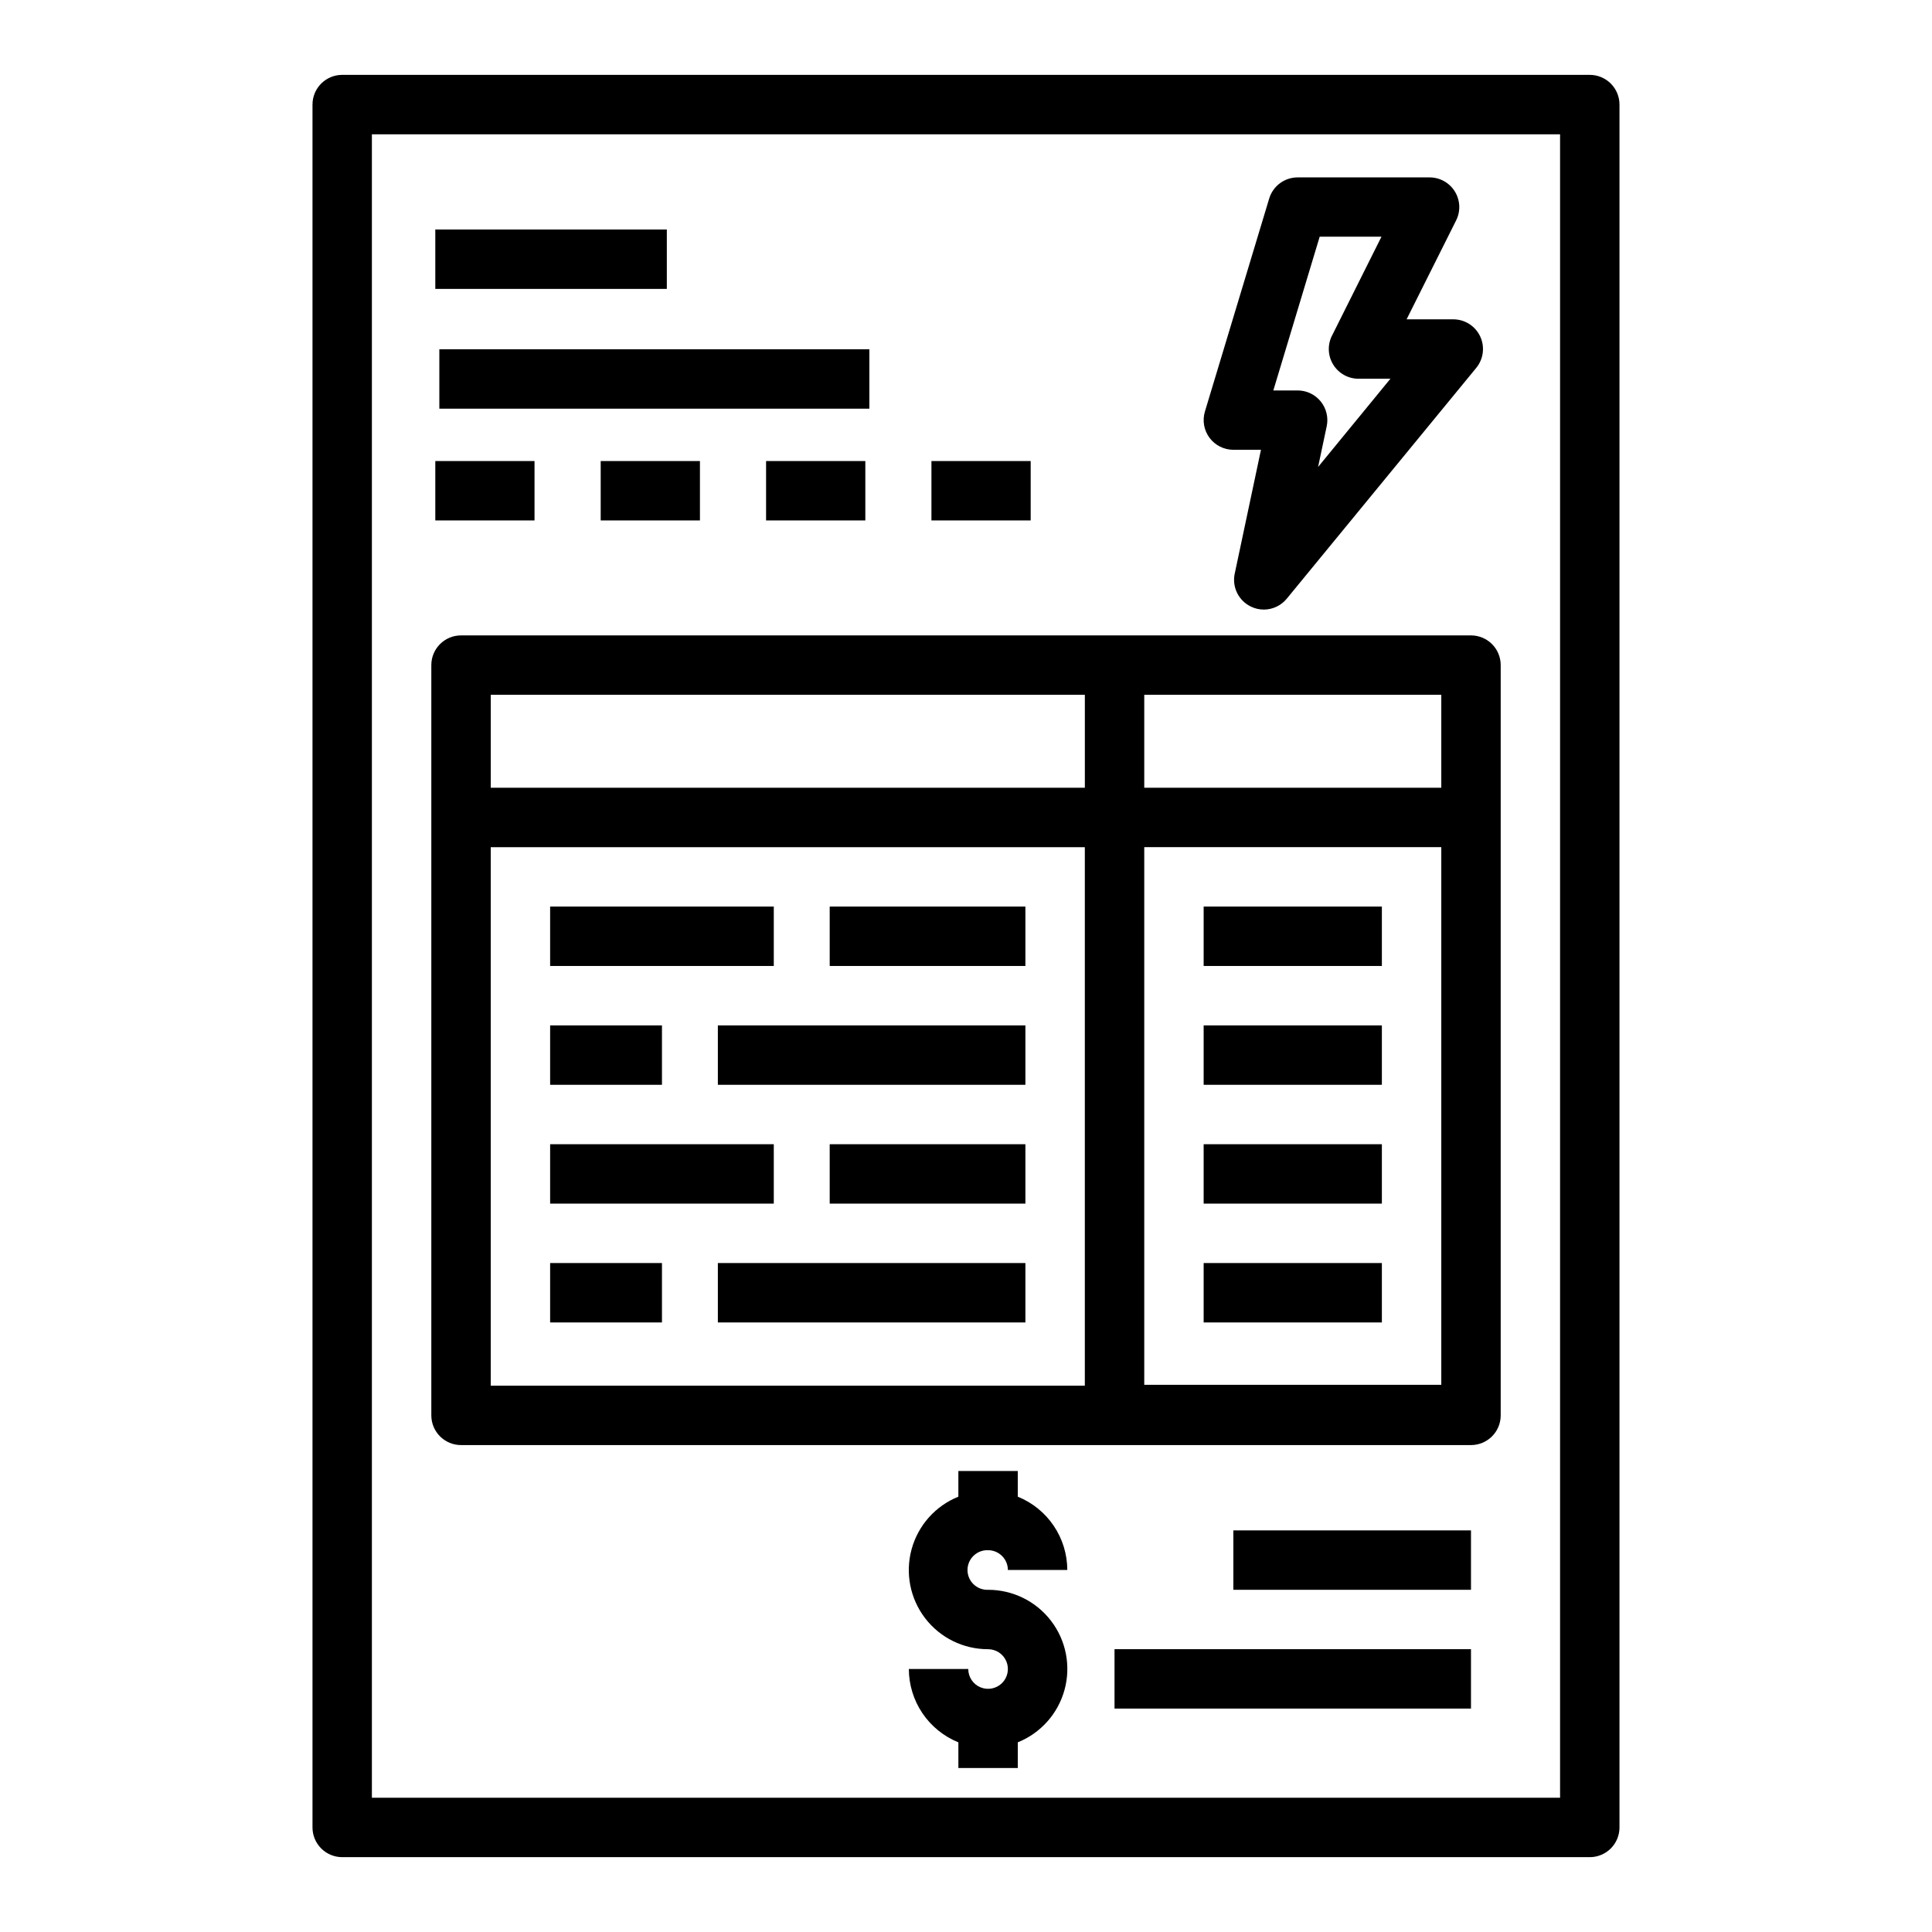 <?xml version="1.0" encoding="UTF-8"?>
<!-- Uploaded to: ICON Repo, www.iconrepo.com, Generator: ICON Repo Mixer Tools -->
<svg fill="#000000" width="800px" height="800px" version="1.1" viewBox="144 144 512 512" xmlns="http://www.w3.org/2000/svg">
 <g>
  <path d="m266.18 526.96h267.65c2.086 0 4.09-0.828 5.566-2.305 1.477-1.477 2.305-3.477 2.305-5.566v-198.83c0-2.086-0.828-4.09-2.305-5.566-1.477-1.477-3.481-2.305-5.566-2.305h-267.65c-4.348 0-7.875 3.523-7.875 7.871v198.83c0 2.09 0.832 4.09 2.309 5.566 1.477 1.477 3.477 2.305 5.566 2.305zm7.871-158.45h157.44v142.71h-157.44zm251.91 142.48-78.723-0.004v-142.48h78.719v142.48zm-0.004-158.23h-78.719v-24.629h78.719zm-94.461-24.629v24.629h-157.44v-24.629z"/>
  <path d="m565.31 163.84h-330.62c-4.348 0-7.875 3.527-7.875 7.875v456.58c0 2.086 0.832 4.09 2.309 5.566 1.477 1.473 3.477 2.305 5.566 2.305h330.62c2.086 0 4.09-0.832 5.566-2.305 1.477-1.477 2.305-3.481 2.305-5.566v-456.58c0-2.09-0.828-4.09-2.305-5.566-1.477-1.477-3.481-2.309-5.566-2.309zm-7.875 456.58h-314.88v-440.83h314.88z"/>
  <path d="m470.85 263.2h7.32l-6.957 32.836-0.004-0.004c-0.746 3.551 1.027 7.156 4.301 8.723 1.059 0.52 2.223 0.785 3.398 0.789 2.363 0 4.598-1.059 6.094-2.883l50.207-61.156c1.941-2.356 2.348-5.621 1.039-8.383-1.309-2.758-4.094-4.508-7.144-4.496h-12.344l13.129-26.215c1.227-2.445 1.094-5.356-0.352-7.684-1.445-2.324-3.996-3.731-6.734-3.715h-34.918c-3.473 0.004-6.535 2.281-7.535 5.606l-17.043 56.473c-0.703 2.383-0.246 4.953 1.238 6.945 1.484 1.988 3.82 3.16 6.305 3.164zm22.883-56.48h16.375l-13.129 26.262-0.004-0.004c-1.219 2.441-1.086 5.34 0.348 7.66 1.438 2.32 3.969 3.734 6.699 3.731h8.453l-19.168 23.383 2.281-10.777h0.004c0.488-2.324-0.094-4.746-1.59-6.59s-3.742-2.914-6.117-2.914h-6.438z"/>
  <path d="m259.36 204.82h61.355v15.742h-61.355z"/>
  <path d="m260.43 236.56h113.96v15.742h-113.96z"/>
  <path d="m259.36 266.18h26.293v15.742h-26.293z"/>
  <path d="m303.19 266.18h26.301v15.742h-26.301z"/>
  <path d="m347.02 266.18h26.301v15.742h-26.301z"/>
  <path d="m390.84 266.18h26.301v15.742h-26.301z"/>
  <path d="m289.79 384.25h59.27v15.742h-59.27z"/>
  <path d="m363.88 384.25h51.859v15.742h-51.859z"/>
  <path d="m462.98 384.25h47.23v15.742h-47.23z"/>
  <path d="m289.79 415.74h29.637v15.742h-29.637z"/>
  <path d="m334.24 415.74h81.5v15.742h-81.5z"/>
  <path d="m289.79 447.23h59.27v15.742h-59.27z"/>
  <path d="m363.88 447.23h51.859v15.742h-51.859z"/>
  <path d="m289.79 478.72h29.637v15.742h-29.637z"/>
  <path d="m334.24 478.72h81.5v15.742h-81.5z"/>
  <path d="m462.98 415.74h47.23v15.742h-47.23z"/>
  <path d="m462.98 447.23h47.23v15.742h-47.23z"/>
  <path d="m462.98 478.72h47.23v15.742h-47.23z"/>
  <path d="m405.85 554.82c2.894 0.004 5.242 2.348 5.25 5.242h15.746c-0.008-4.176-1.262-8.254-3.602-11.715-2.336-3.461-5.652-6.144-9.523-7.711v-6.809h-15.742v6.809c-6.074 2.445-10.656 7.59-12.387 13.902-1.734 6.316-0.418 13.078 3.559 18.281 3.973 5.203 10.152 8.25 16.699 8.238 2.125 0 4.039 1.281 4.852 3.242s0.363 4.219-1.141 5.723c-1.5 1.5-3.758 1.949-5.719 1.137-1.965-0.812-3.242-2.727-3.242-4.852h-15.746c0.008 4.176 1.262 8.258 3.598 11.715 2.34 3.461 5.656 6.148 9.527 7.715v6.809h15.742v-6.809c6.074-2.449 10.656-7.59 12.387-13.906 1.734-6.312 0.418-13.074-3.559-18.277s-10.152-8.25-16.699-8.238c-1.426 0.055-2.816-0.473-3.844-1.465-1.027-0.988-1.609-2.356-1.609-3.785 0-1.426 0.582-2.793 1.609-3.781 1.027-0.992 2.418-1.52 3.844-1.465z"/>
  <path d="m439.36 581.05h94.465v15.742h-94.465z"/>
  <path d="m470.85 549.57h62.977v15.742h-62.977z"/>
 </g>
</svg>